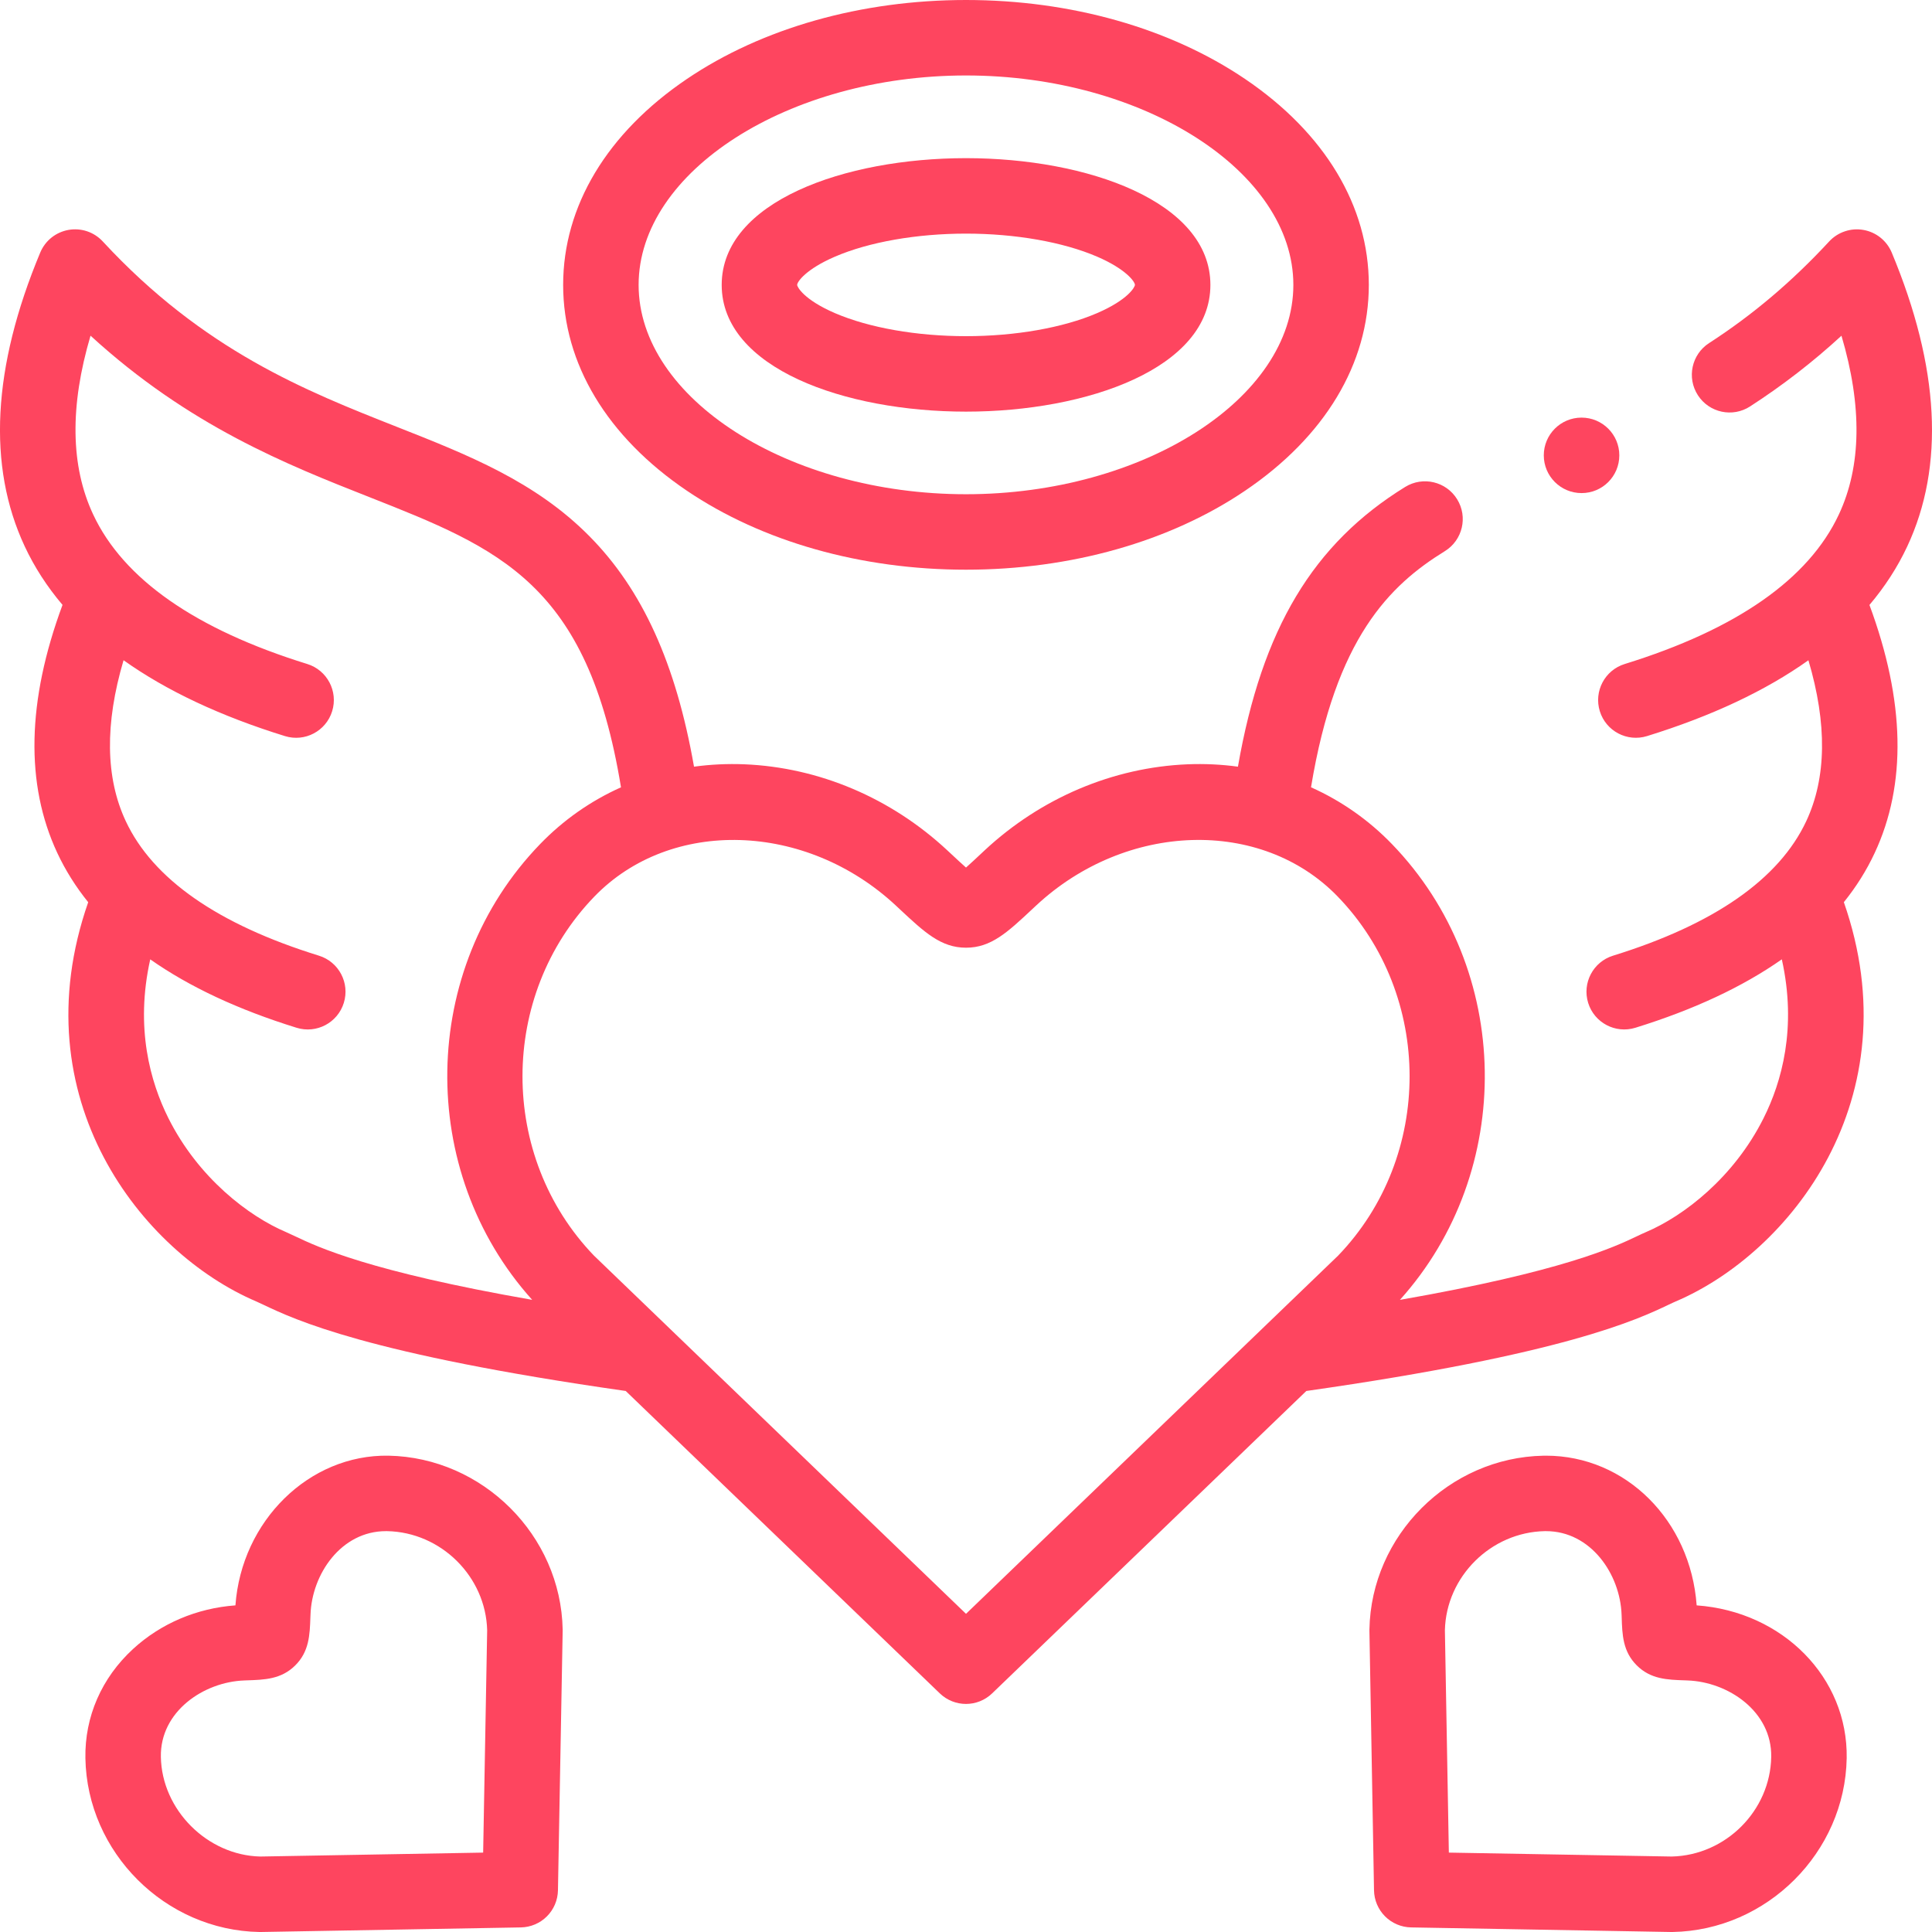 <svg width="64" height="64" viewBox="0 0 64 64" fill="none" xmlns="http://www.w3.org/2000/svg">
<path d="M52.39 16.334H52.394C53.084 16.334 53.642 15.774 53.642 15.084C53.642 14.393 53.081 13.834 52.39 13.834C51.7 13.834 51.14 14.393 51.14 15.084C51.14 15.774 51.7 16.334 52.39 16.334Z" fill="#FE455F"/>
<path d="M62.666 8.366C62.585 8.173 62.457 8.003 62.294 7.872C62.13 7.741 61.936 7.653 61.73 7.617C61.524 7.58 61.312 7.596 61.114 7.663C60.915 7.729 60.736 7.845 60.594 7.998C59.361 9.33 58.06 10.431 56.616 11.365C56.036 11.739 55.87 12.513 56.245 13.093C56.62 13.673 57.394 13.839 57.973 13.464C59.047 12.77 60.06 11.987 61.001 11.121C61.692 13.456 61.664 15.441 60.915 17.042C59.914 19.182 57.527 20.849 53.821 21.996C53.161 22.2 52.792 22.9 52.996 23.56C53.2 24.219 53.9 24.588 54.56 24.384C56.701 23.721 58.486 22.882 59.906 21.872C60.53 23.978 60.507 25.765 59.835 27.201C58.936 29.122 56.782 30.622 53.434 31.658C52.775 31.862 52.406 32.562 52.61 33.222C52.814 33.881 53.514 34.25 54.174 34.046C56.109 33.447 57.729 32.689 59.025 31.779C59.531 34.049 59.019 35.847 58.422 37.038C57.43 39.021 55.761 40.288 54.531 40.812C54.439 40.851 54.334 40.9 54.209 40.96C53.487 41.303 51.775 42.116 46.374 43.06C50.209 38.798 50.122 32.108 46.109 27.96C45.344 27.168 44.434 26.529 43.429 26.08C44.246 21.131 46.034 19.386 47.862 18.258C48.45 17.895 48.632 17.125 48.269 16.538C47.907 15.95 47.137 15.768 46.549 16.13C43.502 18.01 41.806 20.823 41.008 25.397C40.457 25.322 39.901 25.296 39.345 25.318C36.872 25.419 34.483 26.431 32.616 28.17L32.49 28.288C32.324 28.443 32.146 28.61 32 28.739C31.854 28.61 31.675 28.443 31.508 28.287L31.381 28.169C29.516 26.431 27.128 25.419 24.655 25.318C24.099 25.296 23.542 25.322 22.99 25.397C22.392 21.98 21.277 19.532 19.526 17.763C17.732 15.948 15.5 15.068 13.137 14.136C10.142 12.954 6.749 11.615 3.405 7.999C3.263 7.845 3.084 7.729 2.886 7.662C2.687 7.595 2.475 7.58 2.269 7.616C2.063 7.653 1.869 7.74 1.705 7.871C1.542 8.002 1.414 8.172 1.333 8.366C-0.252 12.164 -0.425 15.439 0.819 18.099C1.141 18.788 1.559 19.434 2.071 20.038C0.892 23.218 0.833 25.98 1.9 28.259C2.169 28.833 2.51 29.376 2.922 29.887C0.648 36.396 4.713 41.504 8.491 43.113C8.555 43.14 8.628 43.175 8.716 43.217C9.757 43.712 12.174 44.859 20.728 46.078L31.132 56.095C31.374 56.328 31.687 56.445 31.999 56.445C32.312 56.445 32.624 56.328 32.866 56.095L43.274 46.078C51.826 44.86 54.242 43.712 55.282 43.217C55.37 43.175 55.443 43.14 55.51 43.112C59.285 41.504 63.352 36.396 61.08 29.886C61.491 29.376 61.831 28.834 62.099 28.26C63.166 25.982 63.107 23.22 61.928 20.04C62.44 19.435 62.858 18.789 63.18 18.101C64.425 15.441 64.251 12.166 62.666 8.366ZM9.789 40.959C9.684 40.908 9.577 40.859 9.47 40.812C8.238 40.288 6.569 39.021 5.577 37.038C4.982 35.847 4.469 34.049 4.977 31.78C6.272 32.69 7.891 33.447 9.825 34.046C10.485 34.251 11.185 33.881 11.389 33.222C11.594 32.562 11.225 31.862 10.565 31.658C7.217 30.621 5.064 29.121 4.165 27.199C3.493 25.764 3.47 23.976 4.093 21.871C5.513 22.881 7.298 23.721 9.439 24.384C10.098 24.589 10.799 24.22 11.003 23.56C11.207 22.901 10.838 22.2 10.179 21.996C6.473 20.848 4.086 19.181 3.085 17.04C2.336 15.44 2.308 13.454 2.999 11.12C6.266 14.113 9.529 15.4 12.219 16.461C16.545 18.168 19.467 19.321 20.571 26.081C19.567 26.53 18.658 27.168 17.893 27.96C13.88 32.108 13.794 38.798 17.629 43.059C12.225 42.116 10.511 41.302 9.789 40.959ZM32 53.46L19.676 41.594C16.514 38.309 16.519 32.977 19.691 29.698C22.217 27.087 26.697 27.222 29.676 29.997L29.801 30.114C30.626 30.885 31.171 31.394 32.001 31.394C32.831 31.394 33.375 30.884 34.199 30.113L34.322 29.998C37.303 27.221 41.785 27.086 44.312 29.698C47.484 32.977 47.489 38.309 44.327 41.594L32 53.46Z" fill="#FE455F"/>
<path d="M22.753 16.255C25.247 17.943 28.53 18.872 32 18.872C35.469 18.872 38.752 17.943 41.246 16.255C43.889 14.467 45.344 12.046 45.344 9.438C45.344 6.828 43.889 4.406 41.246 2.617C38.753 0.929 35.469 0 32 0C28.53 0 25.246 0.929 22.753 2.617C20.11 4.406 18.655 6.828 18.655 9.438C18.655 12.046 20.11 14.467 22.753 16.255ZM32 2.5C37.878 2.5 42.844 5.677 42.844 9.438C42.844 13.197 37.878 16.372 32 16.372C26.121 16.372 21.155 13.197 21.155 9.438C21.155 5.677 26.121 2.5 32 2.5Z" fill="#FE455F"/>
<path d="M32 13.636C36.023 13.636 40.096 12.194 40.096 9.438C40.096 6.681 36.023 5.239 32 5.239C27.978 5.239 23.907 6.681 23.907 9.438C23.907 12.194 27.978 13.636 32 13.636ZM27.659 8.502C28.784 8.017 30.366 7.739 32 7.739C33.634 7.739 35.217 8.017 36.343 8.502C37.299 8.914 37.596 9.332 37.596 9.438C37.596 9.503 37.378 9.926 36.342 10.373C35.216 10.858 33.633 11.136 32 11.136C30.367 11.136 28.785 10.858 27.659 10.373C26.625 9.927 26.407 9.503 26.407 9.438C26.407 9.332 26.704 8.913 27.659 8.502ZM56.204 53.18C56.002 50.367 53.855 48.221 51.211 48.221C51.184 48.221 51.157 48.221 51.13 48.222C48.005 48.28 45.418 50.864 45.364 53.982C45.364 53.996 45.364 54.011 45.364 54.026L45.516 62.62C45.522 62.944 45.653 63.253 45.882 63.482C46.111 63.711 46.42 63.842 46.744 63.848L55.359 64L55.381 64L55.403 64C58.531 63.946 61.12 61.363 61.174 58.242C61.219 55.569 59.054 53.383 56.204 53.18ZM55.38 61.5L47.995 61.37L47.864 54.005C47.906 52.226 49.388 50.755 51.174 50.721L51.213 50.721C52.701 50.721 53.67 52.15 53.717 53.486L53.72 53.563C53.738 54.151 53.756 54.706 54.219 55.167C54.68 55.628 55.235 55.645 55.823 55.664L55.898 55.667C57.252 55.714 58.699 56.696 58.674 58.2C58.643 59.982 57.167 61.458 55.38 61.5ZM12.867 48.221C10.236 48.178 8 50.385 7.799 53.18C6.523 53.272 5.326 53.78 4.407 54.625C3.364 55.584 2.804 56.87 2.829 58.243C2.883 61.363 5.47 63.946 8.596 64L8.618 64L8.64 64L17.255 63.848C17.579 63.842 17.888 63.711 18.117 63.482C18.346 63.253 18.477 62.944 18.483 62.621L18.639 54.026C18.639 54.011 18.639 53.995 18.639 53.98C18.58 50.863 15.992 48.28 12.867 48.221ZM16.005 61.37L8.62 61.5C6.864 61.458 5.359 59.952 5.329 58.199C5.301 56.695 6.747 55.714 8.099 55.667L8.176 55.664C8.762 55.645 9.315 55.628 9.775 55.174C10.242 54.715 10.262 54.161 10.282 53.576L10.286 53.487C10.33 52.149 11.297 50.721 12.784 50.721C12.797 50.721 12.81 50.721 12.822 50.721C14.61 50.755 16.093 52.226 16.138 54.006L16.005 61.37Z" fill="#FE455F"/>
</svg>
